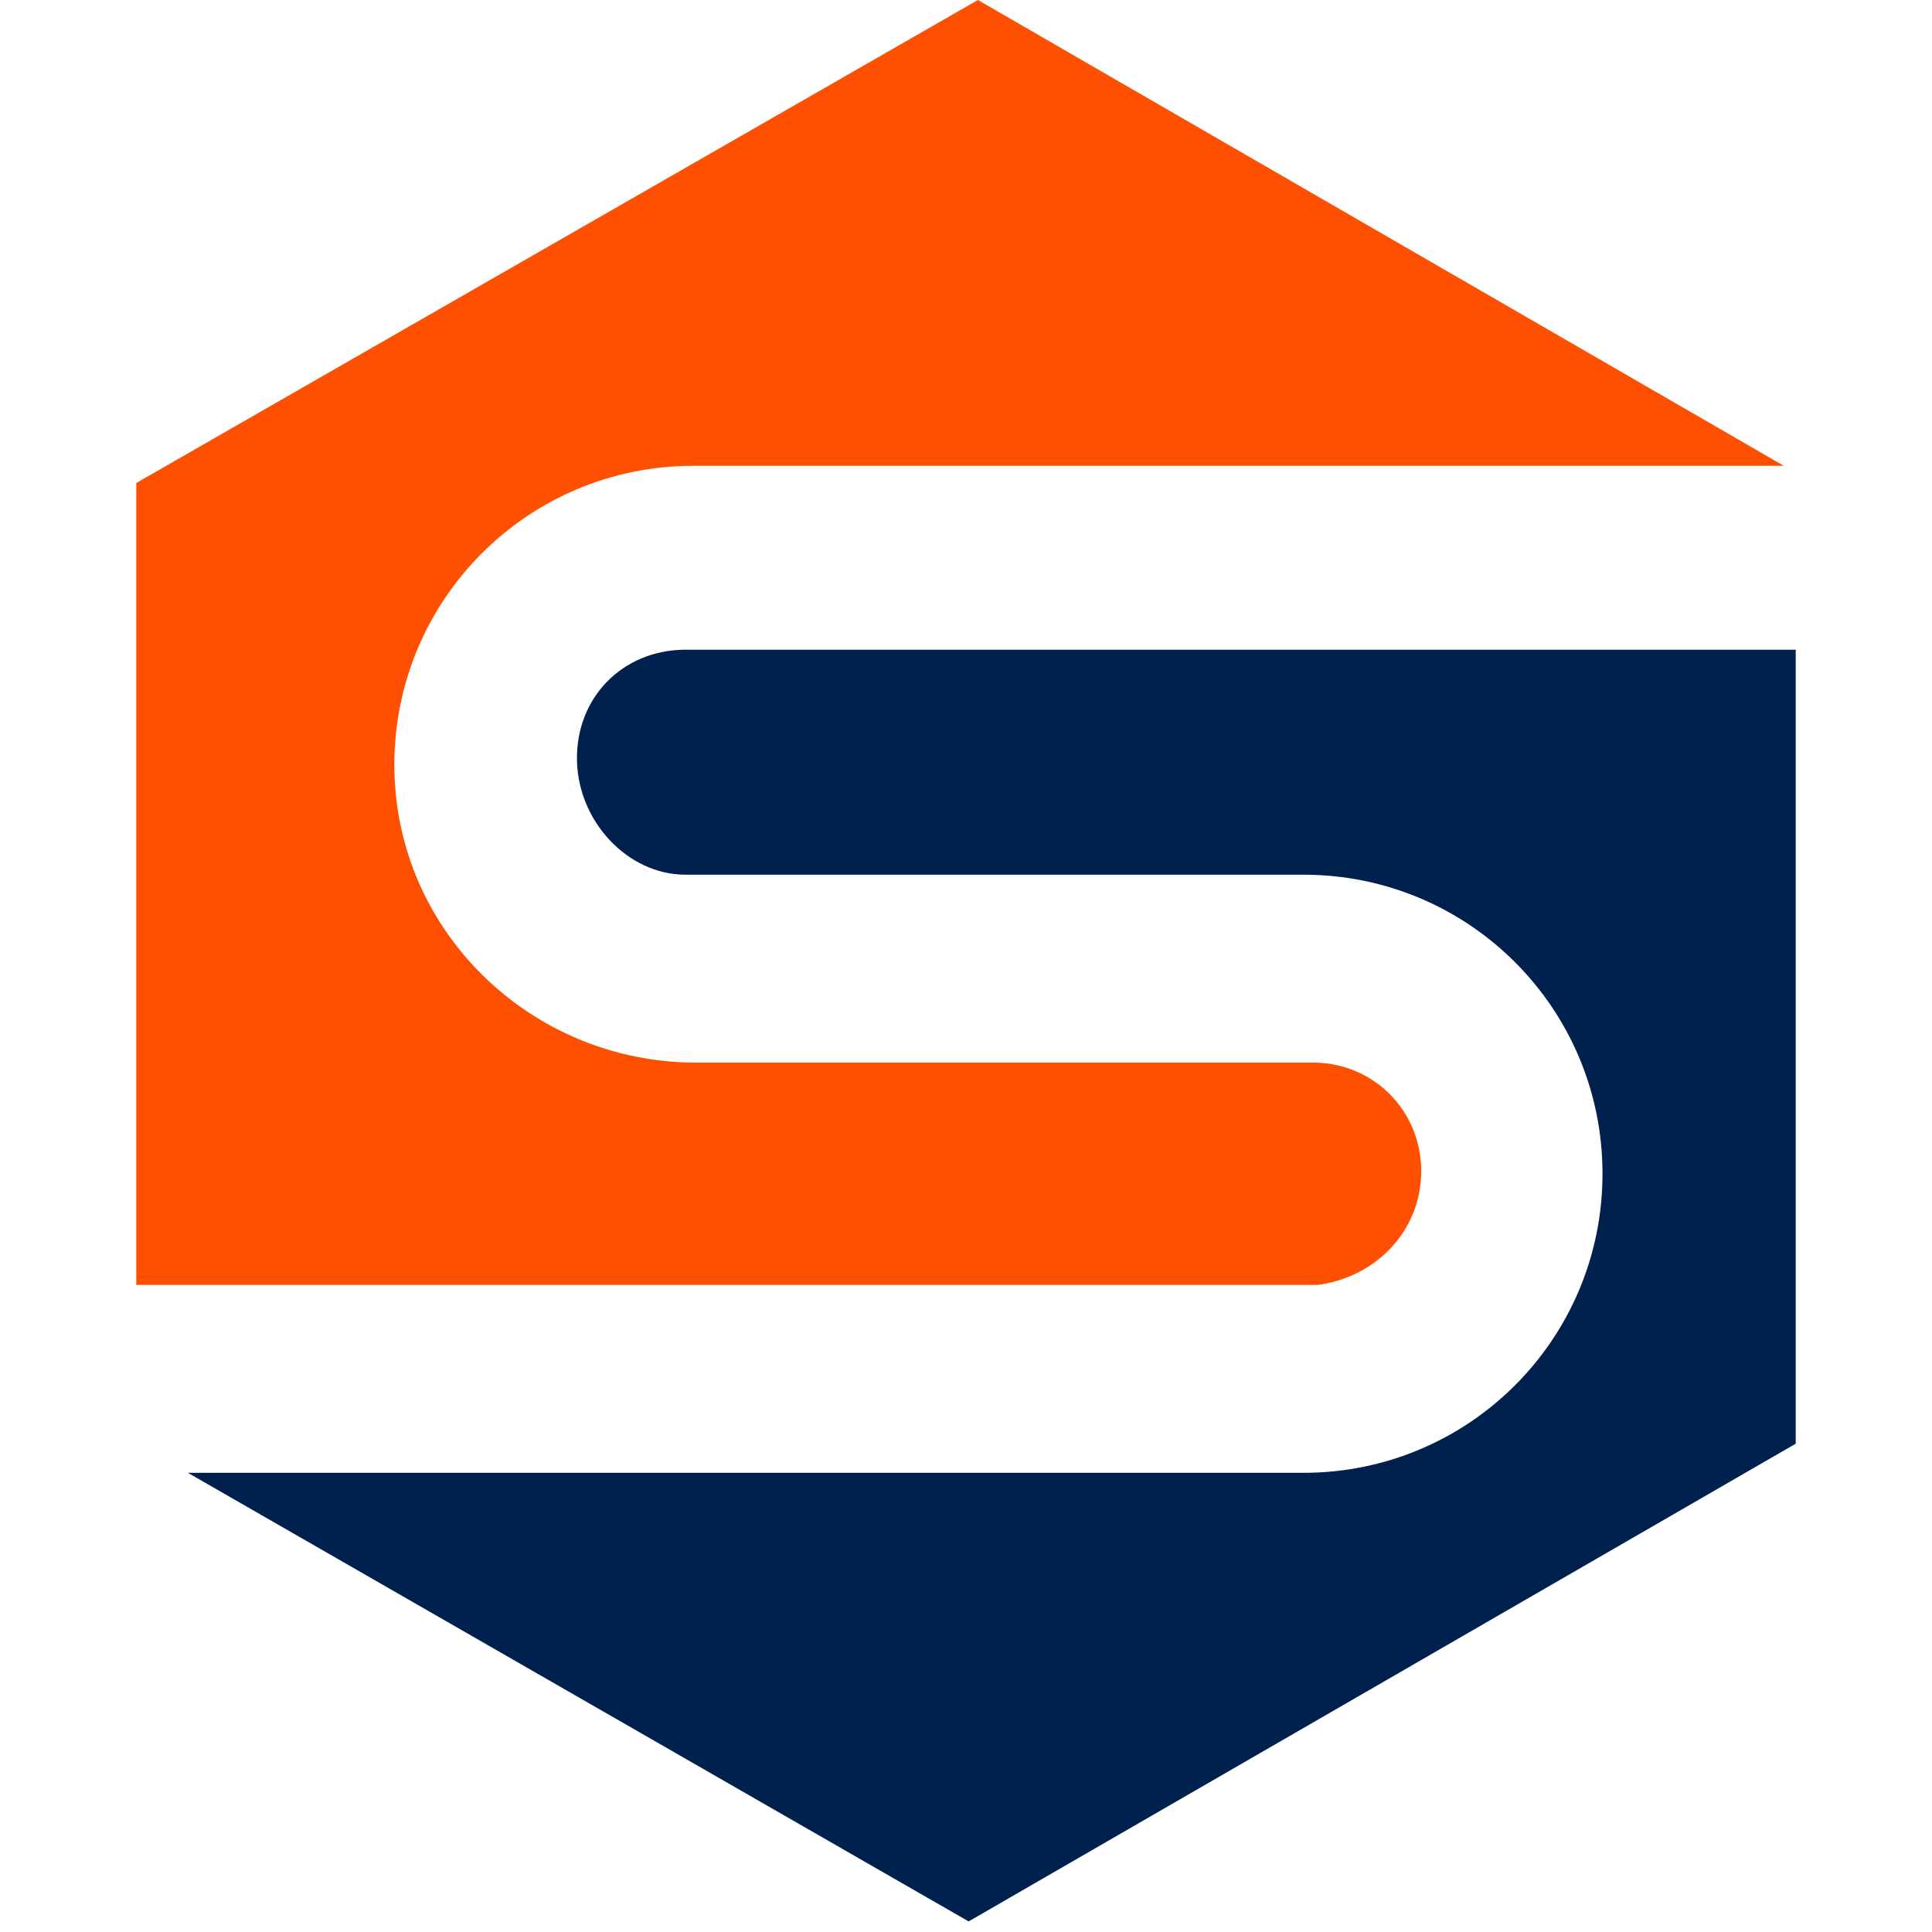<svg xmlns="http://www.w3.org/2000/svg" id="Calque_1" data-name="Calque 1" viewBox="0 0 146 146"><defs><style>      .cls-1 {        fill: #fe5000;      }      .cls-1, .cls-2 {        stroke-width: 0px;      }      .cls-2 {        fill: #00214d;      }    </style></defs><path class="cls-2" d="M98.5,111.3c12.5,0,22.6-10.1,22.6-22.6s-10.1-22.6-22.6-22.6h-46.7c-4.4,0-8.2-4.1-8.2-8.8s3.5-8.1,8-8.2h84.1v60s-62.5,36.1-62.5,36.1L14.2,111.3h84.3,0Z"></path><path class="cls-1" d="M73.9,0l60.9,35.2H52.4c-12.5,0-22.6,10.1-22.6,22.6s10.3,22.5,22.8,22.5h46.8c4.5.1,8,3.7,8,8.2s-3.4,8-7.8,8.6h-.2s-89.1,0-89.1,0v-60.6"></path></svg>